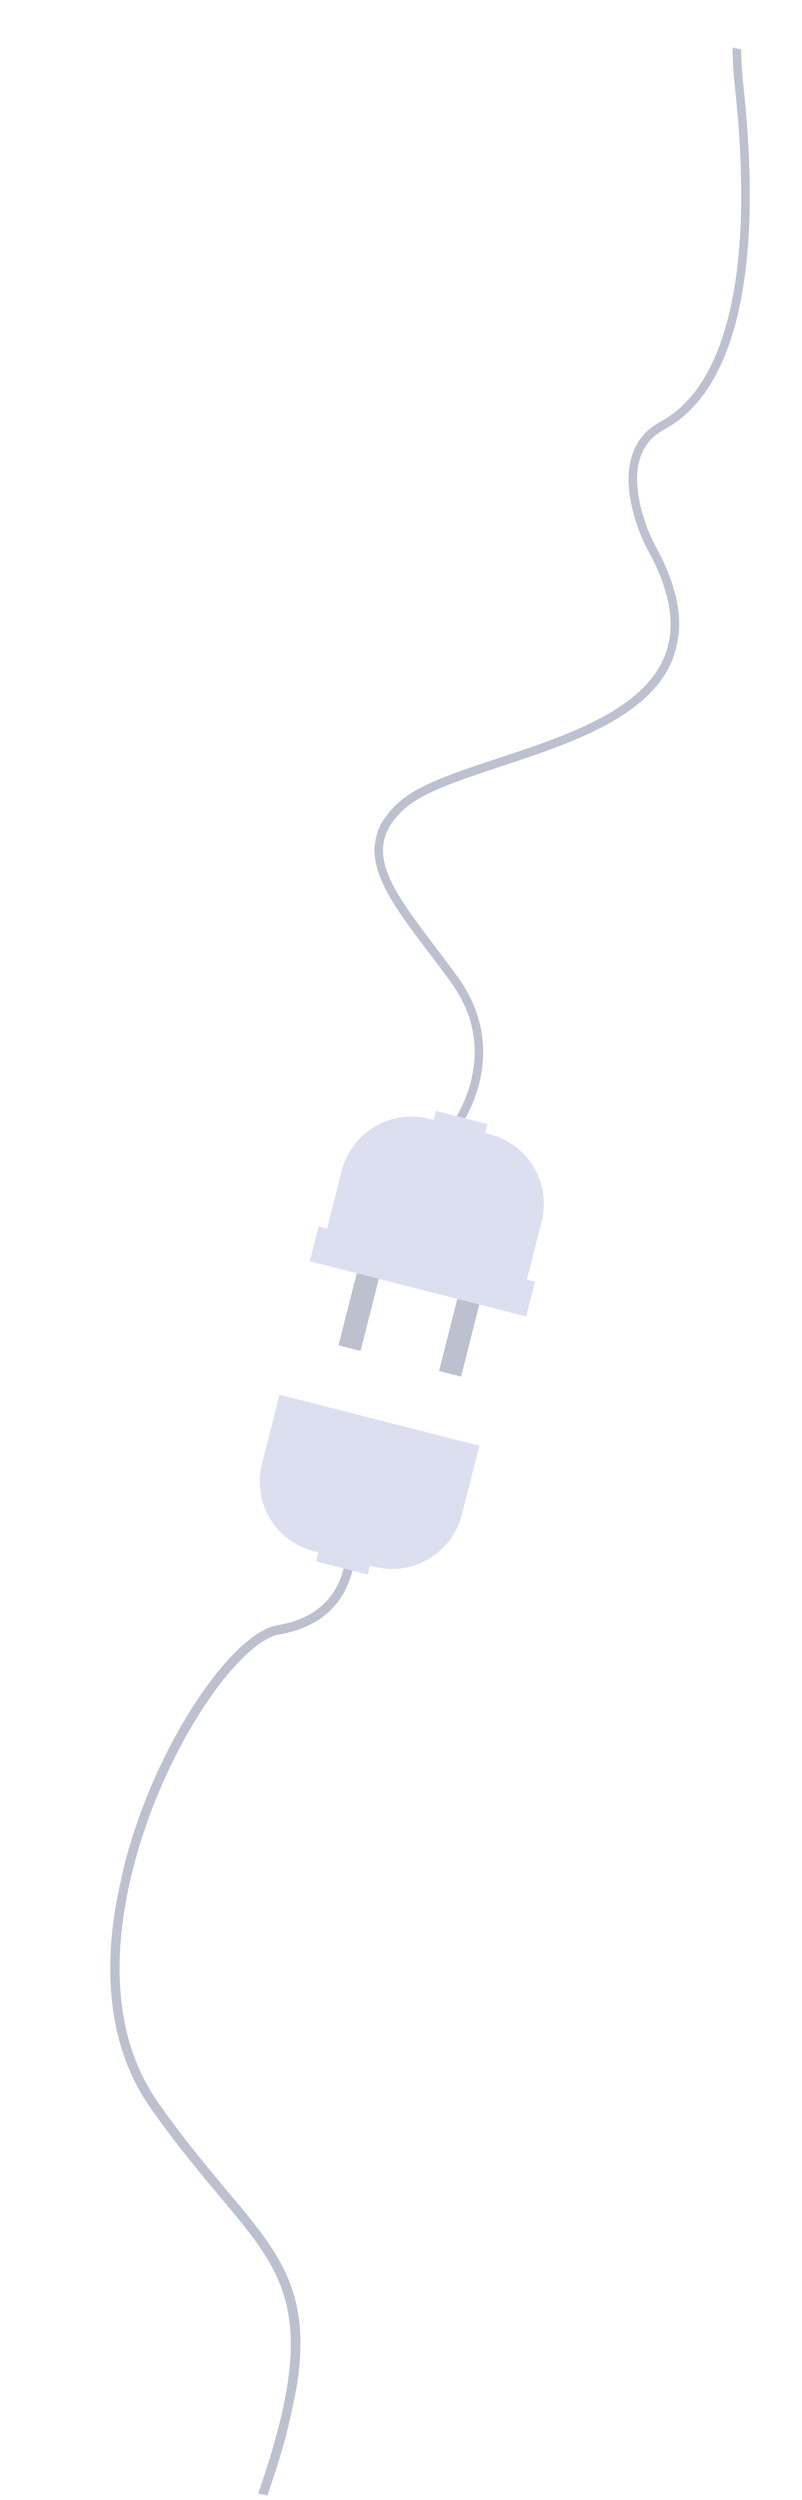 <?xml version="1.0" encoding="UTF-8"?>
<svg width="375px" height="1169px" viewBox="0 0 375 1169" version="1.1" xmlns="http://www.w3.org/2000/svg" xmlns:xlink="http://www.w3.org/1999/xlink">
    <title>Illustration</title>
    <defs>
        <polygon id="path-1" points="0 0 448 0 448 130 0 130"></polygon>
        <polygon id="path-3" points="-6.63273808e-14 1.05953053e-13 521.051 1.05953053e-13 521.051 119 -6.63273808e-14 119"></polygon>
    </defs>
    <g id="Page-1" stroke="none" stroke-width="1" fill="none" fill-rule="evenodd">
        <g id="404-Error-page-Desktop-v.1" transform="translate(-904, 105)">
            <g id="Illustration" transform="translate(1091.676, 479.741) rotate(102) translate(-1091.676, -479.741) translate(509.129, 412.563)">
                <polygon id="Fill-1" fill="#BCC0CF" points="572.837 25.244 572.395 35.86 633.953 38.244 634.395 27.628"></polygon>
                <polygon id="Fill-2" fill="#BCC0CF" points="570.429 84.328 570.871 73.712 632.429 76.096 631.99 86.712"></polygon>
                <polygon id="Fill-3" fill="#DBDFF0" points="600.551 3.706 583.781 3.039 579.551 107.371 596.322 108.039"></polygon>
                <g id="Group-17" transform="translate(717.094, 4.354)">
                    <mask id="mask-2" fill="white">
                        <use xlink:href="#path-1"></use>
                    </mask>
                    <g id="Clip-16"></g>
                    <path d="M448,7.516 C360.678,-3.527 345.626,15.703 316.262,53.273 C306.848,65.32 296.153,78.984 281.914,94.28 C255.34,122.804 216.096,130 183.29,130 C164.168,130 147.256,127.567 136.286,125.484 C92.741,117.21 55.168,98.986 48.906,83.122 C35.292,48.582 2.862,59.974 1.497,60.469 L4.26214128e-14,56.361 C0.378,56.23 37.762,42.973 52.96,81.505 C57.929,94.091 90.765,112.373 137.1,121.188 C166.173,126.708 238.166,134.851 278.718,91.309 C292.84,76.144 303.461,62.552 312.833,50.578 C343.141,11.799 358.717,-8.101 448,3.102 L448,7.516 Z" id="Fill-15" fill="#BCC0CF" mask="url(#mask-2)"></path>
                </g>
                <g id="Group-18" transform="translate(-0, -0)">
                    <path d="M697.495,13.862 L664.249,12.543 L660.332,108.884 L693.634,110.204 C712.161,110.938 727.783,96.558 728.534,78.074 L729.728,48.709 C730.48,30.204 716.045,14.597 697.495,13.862" id="Fill-4" fill="#DBDFF0"></path>
                    <polygon id="Fill-6" fill="#DBDFF0" points="725.273 50.776 734 51.121 732.991 75.951 724.264 75.606"></polygon>
                    <g id="Group-10" transform="translate(-0, 0)">
                        <mask id="mask-4" fill="white">
                            <use xlink:href="#path-3"></use>
                        </mask>
                        <g id="Clip-9"></g>
                        <path d="M520.208,52.35 C519.35,51.987 517.896,51.422 515.89,50.798 C511.748,49.507 505.395,47.998 497.79,47.795 C485.463,47.476 467.492,50.725 451.893,68.044 C447.838,72.54 444.056,76.921 440.378,81.172 C433.952,88.598 428.153,95.298 422.612,100.753 C422.118,101.243 421.624,101.738 421.131,102.204 C419.574,103.682 418.034,105.06 416.522,106.308 C415.969,106.757 415.432,107.206 414.894,107.598 C403.611,116.33 392.853,118.259 379.492,108.149 C375.699,105.263 371.83,100.781 367.934,95.298 C367.411,94.558 366.887,93.819 366.349,93.035 C366.335,93.035 366.335,93.022 366.335,93.022 C364.853,90.831 363.341,88.524 361.829,86.088 C361.813,86.088 361.813,86.073 361.813,86.073 C358.484,80.735 355.082,74.919 351.622,68.987 C350.59,67.217 349.558,65.462 348.511,63.678 C348.193,63.141 347.887,62.634 347.566,62.097 C347.551,62.097 347.551,62.082 347.551,62.082 C347.551,62.053 347.537,62.024 347.508,61.995 L347.493,61.981 C347.246,61.531 346.986,61.082 346.723,60.647 C346.65,60.516 346.592,60.4 346.506,60.284 C345.254,58.137 343.975,55.991 342.652,53.873 C342.056,52.872 341.445,51.886 340.849,50.914 L340.849,50.899 C340.631,50.566 340.444,50.247 340.239,49.913 C340.181,49.826 340.122,49.739 340.064,49.667 C338.596,47.302 337.114,44.967 335.602,42.675 C335.136,41.979 334.687,41.297 334.22,40.616 C333.522,39.557 332.811,38.512 332.084,37.483 C331.357,36.438 330.614,35.379 329.845,34.364 C329.771,34.248 329.684,34.118 329.582,34.002 C327.736,31.449 325.831,28.939 323.854,26.575 C323.478,26.097 323.098,25.632 322.72,25.183 L322.72,25.168 C321.252,23.442 319.785,21.803 318.286,20.208 C309.608,10.997 299.984,4.05 289.007,1.294 C288.469,1.163 287.945,1.047 287.421,0.946 C286.723,0.786 286.026,0.655 285.315,0.539 C282.885,0.162 280.457,-0.026 278,0.003 C264.262,0.162 249.943,6.878 234.531,20.396 C234.444,20.469 225.604,27.721 214.541,32.014 C200.221,37.57 189.084,35.8 181.437,26.749 C173.31,17.133 161.52,10.591 146.24,7.139 L146.182,7.139 C143.143,6.443 140.003,5.892 136.703,5.442 C136.485,5.413 136.252,5.384 136.02,5.355 C131.993,4.847 127.762,4.528 123.342,4.369 C100.197,3.6 72.022,7.85 39.34,17.031 C38.948,17.133 38.541,17.249 38.119,17.365 C35.124,18.221 32.071,19.12 28.974,20.063 C28.931,20.063 28.902,20.077 28.858,20.092 C24.657,21.368 20.353,22.731 15.992,24.167 C10.22,26.068 4.914,27.532 -0,28.591 L-0,32.696 C5.292,31.594 11.02,30.027 17.271,27.968 C21.56,26.561 25.776,25.226 29.905,23.964 C30.108,23.906 30.297,23.834 30.501,23.776 C31.112,23.587 31.722,23.399 32.333,23.225 C33.409,22.906 34.47,22.601 35.546,22.282 C35.618,22.253 35.677,22.238 35.749,22.209 L35.764,22.209 C36.127,22.108 36.491,22.006 36.84,21.919 C37.523,21.702 38.192,21.513 38.875,21.325 C39.558,21.121 40.256,20.933 40.939,20.744 C72.996,11.766 100.575,7.618 123.197,8.372 C127.253,8.517 131.135,8.793 134.857,9.257 C135.482,9.329 136.092,9.416 136.703,9.489 C137.255,9.561 137.793,9.634 138.317,9.735 C139.116,9.837 139.901,9.967 140.672,10.112 C142.271,10.388 143.841,10.707 145.382,11.041 C145.673,11.113 145.949,11.186 146.24,11.244 C160.197,14.551 170.941,20.585 178.326,29.317 C187.122,39.702 200.177,41.921 216.096,35.713 C227.772,31.159 236.755,23.776 237.177,23.428 C251.935,10.504 265.425,4.108 278.234,4.006 L278.858,4.006 C279.716,4.021 280.574,4.05 281.402,4.108 L281.417,4.108 C282.318,4.18 283.205,4.282 284.108,4.427 L284.121,4.427 C284.179,4.427 284.208,4.427 284.266,4.441 C284.397,4.456 284.53,4.485 284.659,4.499 C284.877,4.543 285.124,4.572 285.357,4.615 C286.463,4.804 287.553,5.05 288.628,5.34 L288.644,5.34 C288.991,5.427 289.313,5.529 289.66,5.631 C299.648,8.618 308.531,15.465 316.63,24.37 C318.678,26.604 320.641,28.954 322.576,31.42 L322.589,31.434 C323.536,32.624 324.465,33.827 325.366,35.075 C325.497,35.234 325.628,35.394 325.744,35.568 C327.808,38.367 329.815,41.268 331.792,44.227 C331.792,44.242 331.806,44.242 331.792,44.256 C331.792,44.256 331.792,44.271 331.806,44.271 C332.17,44.822 332.519,45.344 332.882,45.895 C332.882,45.895 332.882,45.91 332.897,45.91 C333.086,46.2 333.291,46.505 333.48,46.809 C333.493,46.809 333.493,46.824 333.493,46.824 C335.136,49.376 336.779,51.973 338.379,54.598 C339.206,55.976 340.05,57.354 340.878,58.717 C340.878,58.717 340.878,58.732 340.893,58.732 C341.271,59.428 341.693,60.095 342.1,60.777 C342.203,60.937 342.303,61.111 342.419,61.285 C342.579,61.546 342.725,61.821 342.899,62.111 C343.015,62.3 343.146,62.518 343.277,62.735 L343.277,62.75 C343.293,62.779 343.306,62.793 343.306,62.822 C343.321,62.851 343.351,62.88 343.364,62.924 C344.964,65.636 346.548,68.319 348.104,70.974 C353.833,80.793 359.138,89.888 364.358,97.255 C364.358,97.255 364.358,97.271 364.374,97.271 C365.143,98.343 365.913,99.419 366.684,100.404 L366.698,100.418 C367.803,101.912 368.952,103.319 370.071,104.626 L370.071,104.639 C372.397,107.308 374.68,109.542 377.036,111.34 C384.101,116.678 390.585,119 396.734,119 C404.091,119 410.982,115.678 417.844,110.281 C417.86,110.281 417.888,110.267 417.902,110.252 C420.112,108.526 422.322,106.568 424.546,104.45 L424.59,104.407 L424.619,104.379 C424.982,104.017 425.346,103.667 425.709,103.305 C431.452,97.677 437.267,90.932 443.476,83.768 C447.111,79.546 450.904,75.166 454.917,70.698 C466.576,57.775 480.912,51.407 497.543,51.799 C505.379,51.973 511.907,53.699 515.73,54.975 C517.954,55.715 519.277,56.31 519.321,56.339 L520.108,54.7 L520.108,54.685 L520.193,54.54 L521.051,52.712 C520.993,52.683 520.718,52.538 520.208,52.35" id="Fill-8" fill="#BCC0CF" mask="url(#mask-4)"></path>
                    </g>
                    <path d="M551.827,102.195 L585.073,103.512 L588.99,7.171 L555.687,5.852 C537.159,5.117 521.54,19.498 520.788,37.983 L519.594,67.347 C518.843,85.852 533.278,101.459 551.827,102.195" id="Fill-11" fill="#DBDFF0"></path>
                    <polygon id="Fill-13" fill="#DBDFF0" points="524.05 65.281 515.322 64.934 516.331 40.104 525.059 40.45"></polygon>
                </g>
            </g>
        </g>
    </g>
</svg>